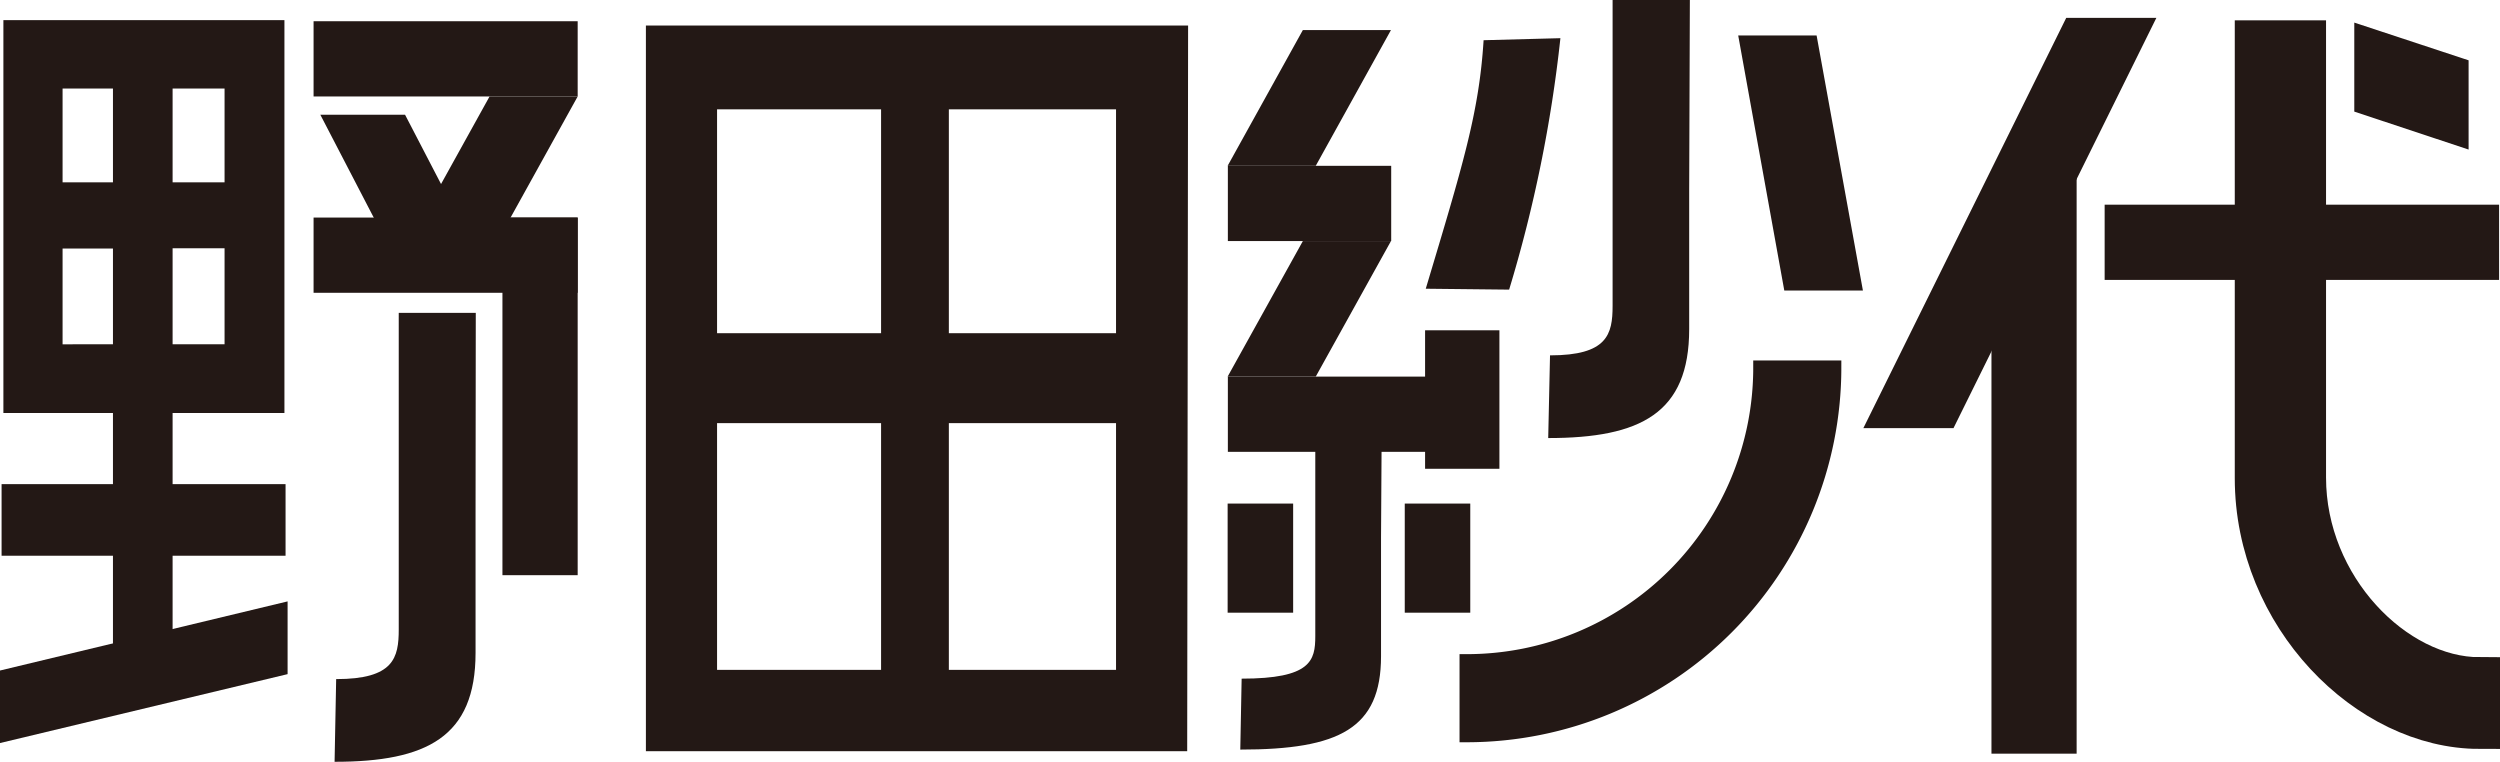 <svg xmlns="http://www.w3.org/2000/svg" viewBox="0 0 110.66 33.73"><defs><style>.cls-1,.cls-2,.cls-3{fill:#231815;}.cls-2,.cls-3{stroke:#231815;stroke-miterlimit:10;}.cls-2{stroke-width:0.65px;}.cls-3{stroke-width:1.82px;}</style></defs><title>アセット 4</title><g id="レイヤー_2" data-name="レイヤー 2"><g id="レイヤー_1-2" data-name="レイヤー 1"><path class="cls-1" d="M52.55,33.25H31.74v0H28.59V1.13h24ZM31.74,14.75H39V4.84H31.74Zm0,14.9H39V18.73H31.74ZM49.4,4.84H42v9.91H49.4Zm0,13.89H42V29.65H49.4Z"/><path class="cls-1" d="M21.06,13.85H17.65v5.8h0v8.21c0,1.26-.22,2.2-2.77,2.2l-.07,3.66c4.08,0,6.24-1.1,6.24-4.82V22.85l0-.06Z"/><path class="cls-1" d="M63.11,12.78c1.62-5.41,2.36-7.77,2.56-11l3.4-.09A60.68,60.68,0,0,1,66.8,12.82Z"/><polygon class="cls-1" points="82.46 12.86 78.98 12.86 76.94 1.57 80.41 1.57 82.46 12.86"/><path class="cls-1" d="M74.8,0H71.38V5.33h0v8.21c0,1.26-.23,2.19-2.77,2.19l-.08,3.66c4.09,0,6.24-1.1,6.24-4.82V8.52l0-.06Z"/><path class="cls-1" d="M61.16,18.88H58.22v2.28h0v7c0,1.08-.19,1.88-3.26,1.88l-.06,3.14c4.39,0,6.23-.94,6.23-4.13v-5.2l0-.05Z"/><path class="cls-1" d="M5,29.39V24.6H.07V21.43H5V18.28H.15V.89H12.59V18.28H7.64v3.15h5V24.6H7.64v4.79M2.77,8.07H5V3.92H2.77Zm0,7.17H5V11H2.77ZM9.94,3.92H7.64V8.07h2.3Zm0,7.07H7.64v4.25h2.3Z"/><polygon class="cls-1" points="12.73 29.84 0 32.89 0 29.68 12.73 26.62 12.73 29.84"/><polygon class="cls-1" points="91.46 0.79 82.48 18.95 86.47 18.95 95.45 0.79 91.46 0.79"/><rect class="cls-1" x="13.88" y="0.94" width="11.69" height="3.33"/><rect class="cls-1" x="93.16" y="9.06" width="17.46" height="3.33"/><polygon class="cls-1" points="88.15 33.36 88.15 10.55 91.92 6.74 91.92 33.36 88.15 33.36"/><rect class="cls-1" x="13.88" y="9.63" width="11.69" height="3.33"/><rect class="cls-1" x="15.99" y="15.88" width="15.83" height="3.33" transform="translate(41.45 -6.36) rotate(90)"/><polygon class="cls-1" points="18.34 10.28 21.67 4.27 25.57 4.27 22.24 10.28 18.34 10.28"/><polygon class="cls-1" points="16.88 10.28 14.18 5.08 17.93 5.08 20.63 10.28 16.88 10.28"/><polygon class="cls-1" points="109.27 2.67 109.27 6.62 104.21 4.94 104.21 1 109.27 2.67"/><path class="cls-2" d="M64.93,32.53V29.28a13,13,0,0,0,13-13h3.25A16.26,16.26,0,0,1,64.93,32.53Z"/><path class="cls-3" d="M109.75,32.24V30c-3.73,0-7.7-4-7.7-8.86V1.81H99.83V21.17C99.83,27.27,104.8,32.24,109.75,32.24Z"/><rect class="cls-1" x="54.35" y="7.34" width="7.23" height="3.33"/><rect class="cls-1" x="61.66" y="16.03" width="6.13" height="3.29" transform="translate(82.4 -47.04) rotate(90)"/><rect class="cls-1" x="61.21" y="23.25" width="4.83" height="2.9" transform="translate(88.33 -38.92) rotate(90)"/><rect class="cls-1" x="53.37" y="23.25" width="4.83" height="2.9" transform="translate(80.49 -31.08) rotate(90)"/><polygon class="cls-1" points="54.34 7.34 57.67 1.33 61.57 1.33 58.24 7.34 54.34 7.34"/><rect class="cls-1" x="54.35" y="16.67" width="9.06" height="3.33"/><polygon class="cls-1" points="54.34 16.67 57.67 10.67 61.57 10.67 58.24 16.67 54.34 16.67"/></g></g></svg>